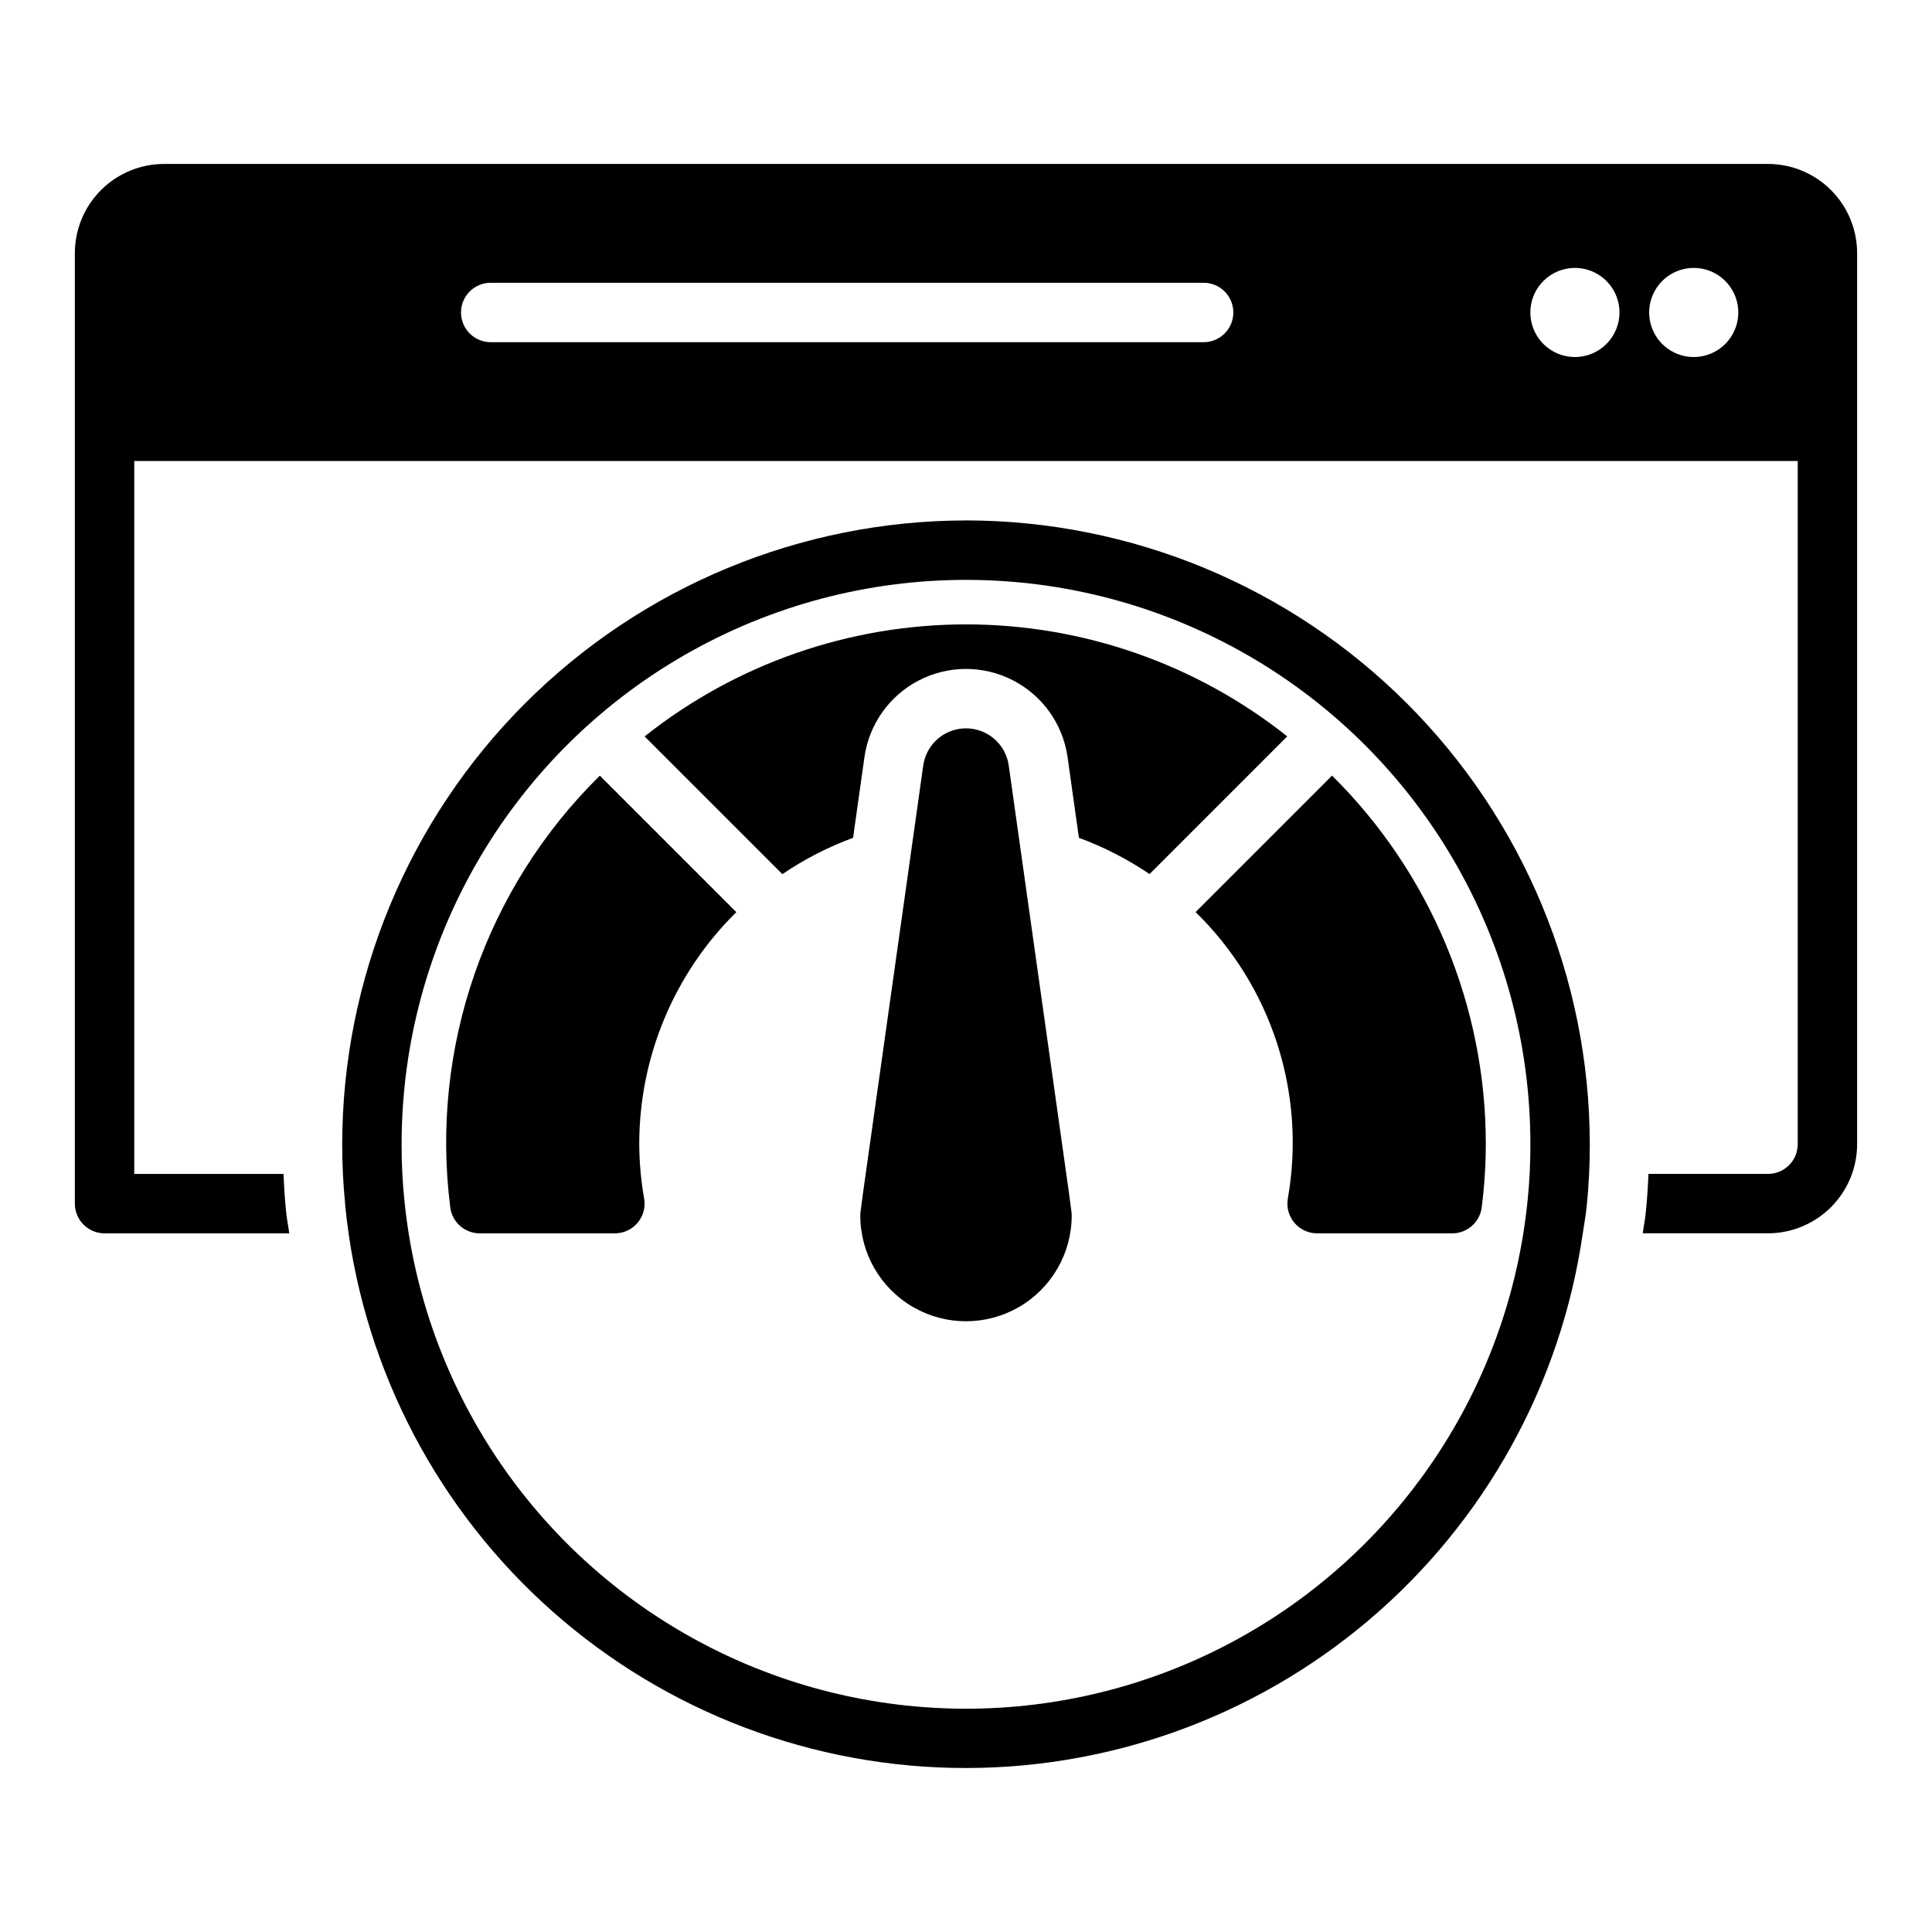 <?xml version="1.0" encoding="UTF-8"?>
<!-- Uploaded to: SVG Repo, www.svgrepo.com, Generator: SVG Repo Mixer Tools -->
<svg fill="#000000" width="800px" height="800px" version="1.1" viewBox="144 144 512 512" xmlns="http://www.w3.org/2000/svg">
 <path d="m400 281.92c-43.828 0.051-85.848 17.484-116.84 48.473-30.992 30.992-48.426 73.012-48.473 116.84 0 5.402 0.254 10.355 0.723 15.164 0.043 0.445 0.059 0.914 0.105 1.355h-0.004c4.012 40.16 22.586 77.461 52.215 104.86 29.629 27.406 68.262 43.02 108.61 43.891 40.348 0.875 79.621-13.051 110.41-39.148 30.789-26.098 50.957-62.562 56.703-102.51h0.004c0.332-2.34 0.793-4.633 1.023-7.008 0.57-5.516 0.848-11.062 0.836-16.609-0.051-43.828-17.484-85.848-48.477-116.84-30.992-30.992-73.008-48.426-116.84-48.477zm148.82 180.28c-4.984 49.641-34.395 93.531-78.414 117.02-44.016 23.484-96.848 23.477-140.86-0.027-44.008-23.5-73.402-67.398-78.371-117.04-0.512-4.953-0.762-9.934-0.746-14.914 0-53.434 28.508-102.81 74.785-129.53 46.277-26.715 103.29-26.715 149.57 0 46.277 26.719 74.785 76.098 74.785 129.53 0.016 5-0.234 9.996-0.746 14.969zm63.723-274.75h-425.09c-6.262 0.008-12.262 2.496-16.691 6.926-4.426 4.426-6.918 10.43-6.926 16.691v251.91c0 2.086 0.832 4.09 2.309 5.566 1.477 1.473 3.477 2.305 5.566 2.305h48.945c-0.242-1.859-0.625-3.664-0.812-5.543-0.352-3.293-0.566-6.703-0.711-10.203h-39.551v-188.93h440.83v181.05c0 4.348-3.523 7.871-7.871 7.871h-31.68c-0.148 3.516-0.367 6.961-0.723 10.34-0.18 1.832-0.559 3.59-0.793 5.402l33.195 0.004c6.262-0.008 12.266-2.5 16.691-6.926s6.918-10.43 6.926-16.691v-236.16c-0.008-6.262-2.5-12.266-6.926-16.691-4.426-4.43-10.43-6.918-16.691-6.926zm-149.57 47.234h-188.93c-4.348 0-7.871-3.527-7.871-7.875s3.523-7.871 7.871-7.871h188.93c4.348 0 7.871 3.523 7.871 7.871s-3.523 7.875-7.871 7.875zm98.398 3.938v-0.004c-4.777 0-9.082-2.875-10.91-7.289-1.828-4.41-0.816-9.492 2.562-12.867 3.375-3.379 8.453-4.387 12.867-2.559 4.41 1.828 7.289 6.133 7.289 10.906 0 6.523-5.289 11.809-11.809 11.809zm31.488 0v-0.004c-4.777 0-9.082-2.875-10.91-7.289-1.828-4.41-0.816-9.492 2.559-12.867 3.379-3.379 8.457-4.387 12.871-2.559 4.41 1.828 7.289 6.133 7.289 10.906 0 6.523-5.289 11.809-11.809 11.809zm-55.105 208.61c-0.02 5.578-0.379 11.152-1.074 16.688-0.484 3.953-3.836 6.926-7.82 6.93h-35.816c-2.316 0-4.516-1.02-6.012-2.789-1.496-1.77-2.137-4.106-1.754-6.391 4.926-27.805-4.223-56.246-24.438-75.961l36.164-36.164c26.09 25.809 40.766 60.988 40.75 97.688zm-224.35 0c0.027 4.84 0.465 9.664 1.309 14.43 0.387 2.285-0.25 4.625-1.746 6.398-1.496 1.77-3.699 2.789-6.016 2.789h-35.82c-3.981 0-7.336-2.977-7.812-6.93-5.348-42.215 9.316-84.508 39.645-114.36l36.164 36.164h0.004c-16.469 16.227-25.734 38.383-25.727 61.504zm97.891-100.55 2.113 15h0.004c-8.887-1.395-17.938-1.395-26.828 0l2.078-14.801h0.004c0.781-5.613 5.559-9.809 11.23-9.859 5.668-0.051 10.52 4.059 11.398 9.66zm73.84-7.539-36.488 36.5c-5.828-3.953-12.117-7.18-18.727-9.613l-3.035-21.613c-1.305-8.676-6.719-16.191-14.539-20.176-7.82-3.984-17.078-3.953-24.867 0.09-7.789 4.043-13.148 11.598-14.387 20.285l-3.019 21.418c-6.617 2.434-12.91 5.668-18.742 9.629l-36.5-36.496v-0.004c24.219-19.223 54.23-29.688 85.152-29.691s60.934 10.457 85.156 29.676zm-57.125 126.99c0 10.012-5.34 19.258-14.008 24.262-8.668 5.004-19.344 5.004-28.012 0-8.668-5.004-14.008-14.25-14.008-24.262 0-0.344 0.023-0.691 0.07-1.031l0.707-5.336 15.918-112.95c0.812-5.609 5.613-9.777 11.281-9.793 5.672-0.02 10.496 4.117 11.348 9.723l15.918 112.95 0.008 0.062 0.707 5.336h0.004c0.043 0.344 0.066 0.691 0.066 1.035z"/>
</svg>